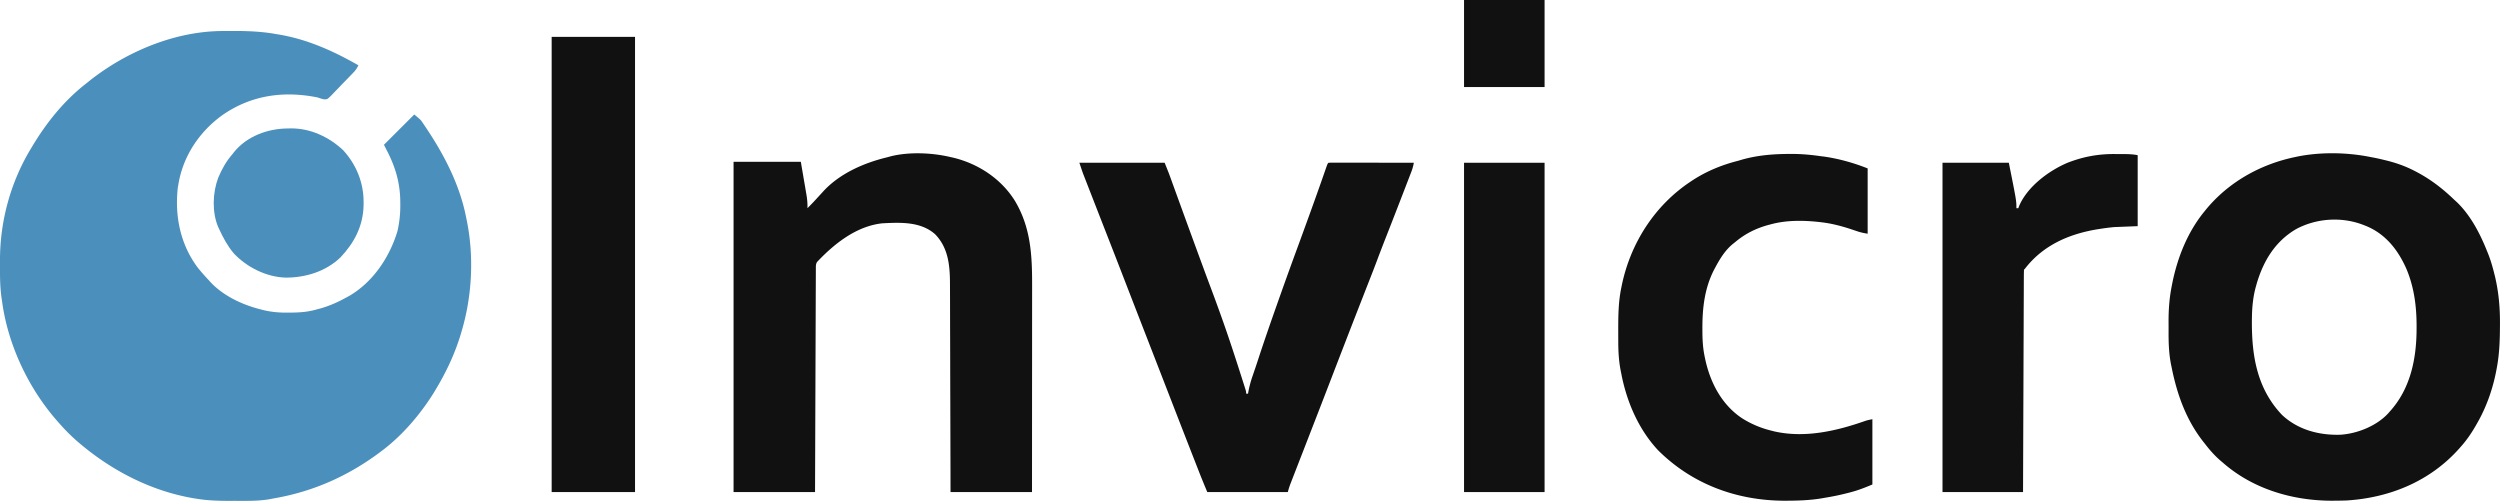 <svg fill="none" xmlns="http://www.w3.org/2000/svg" viewBox="4.38 83.68 508.19 101.81"><path d="m49.558 89.986.499-.004a219 219 0 0 1 1.58-.005h.55c2.804.004 5.523.127 8.287.625.272.046.272.046.55.09 5.84.974 11.104 3.35 16.206 6.258a4.9 4.9 0 0 1-.967 1.43l-.357.376q-.81.84-1.629 1.674-.43.438-.853.887-.614.644-1.239 1.277c-.186.202-.186.202-.377.406-.886.877-.886.877-1.575.875a11 11 0 0 1-1.285-.385 28 28 0 0 0-.863-.163l-.443-.075c-6.544-1.037-12.697.061-18.146 3.893-4.651 3.388-7.927 8.329-8.86 14.043-.053.302-.053.302-.109.607-.655 5.848.528 11.663 4.135 16.399a42 42 0 0 0 2.138 2.422l.35.394c2.62 2.826 6.554 4.648 10.242 5.569l.594.152c1.677.398 3.26.518 4.98.499l.768-.006c1.747-.027 3.34-.148 5.021-.645l.748-.198c1.924-.533 3.67-1.337 5.415-2.302.191-.104.38-.208.576-.318 4.773-2.831 8.091-7.835 9.672-13.067.422-1.822.601-3.572.586-5.442l-.004-.665c-.052-3.975-1.083-7.231-2.933-10.709l-.385-.77 6.162-6.155c1.302 1.083 1.302 1.083 1.659 1.608l.244.358c.125.186.125.186.252.379l.272.404c3.763 5.632 6.891 11.703 8.166 18.411l.106.511c1.464 7.285 1.05 15.27-1.069 22.38l-.14.481c-1.18 3.96-2.93 7.715-5.06 11.253q-.162.271-.325.55c-2.785 4.538-6.562 8.968-10.845 12.146l-.387.29c-5.998 4.444-12.556 7.481-19.86 8.968q-.222.047-.451.092-.726.141-1.45.268l-.551.107c-2.09.358-4.18.337-6.294.327q-.96-.002-1.918.004c-2.248 0-4.426-.071-6.645-.438-.177-.027-.352-.056-.535-.085-8.257-1.398-15.92-5.228-22.383-10.495l-.299-.241a39 39 0 0 1-4.709-4.568q-.137-.153-.277-.314c-5.892-6.667-10.075-15.5-11.278-24.309l-.104-.667c-.29-2.028-.341-4.022-.332-6.067q.002-.823-.002-1.645c-.007-8.091 2.175-16.056 6.408-22.976l.22-.365c2.91-4.832 6.47-9.247 10.95-12.715l.559-.45c7.501-5.962 17.37-10.115 27.044-10.169" fill="#4B8FBD"/><path d="M197.6 115.61c.285.061.285.061.576.127 5.092 1.236 9.718 4.293 12.505 8.758 3.208 5.365 3.514 10.961 3.503 17.064v1.381l-.002 3.348-.002 3.899-.002 6.95-.006 6.746v2.512l-.009 17.311H197.6l-.008-4.161q-.016-6.599-.036-13.198l-.006-2.054c-.002-.204-.002-.204-.002-.412q-.01-3.302-.016-6.604-.006-3.39-.019-6.783a1612 1612 0 0 1-.009-3.806q0-1.796-.01-3.588-.004-.656-.004-1.314c.004-3.803-.202-7.567-3.01-10.478-2.933-2.618-7.068-2.42-10.747-2.233-5.271.562-9.797 4.17-13.289 7.887-.217.435-.217.673-.219 1.156q0 .241-.004.492v.543l-.002.575-.008 1.918q0 .685-.006 1.369l-.011 3.344-.014 3.889-.025 6.935q-.01 3.369-.025 6.736l-.002.42q-.002 1.041-.007 2.083l-.062 17.284h-16.563v-67.135h13.674l.674 3.955c.072.41.141.82.214 1.241l.166.985q.042.25.088.508c.154.927.237 1.797.206 2.737a49 49 0 0 0 1.999-2.093l1.083-1.177q.178-.196.362-.394c3.264-3.419 7.952-5.483 12.464-6.608a47 47 0 0 0 1.189-.315c3.738-.883 8.262-.683 11.985.2m26.192 1.154h17.334c.866 2.164.866 2.164 1.165 2.987l.206.566.216.596.231.639.491 1.352 1.296 3.566.262.722q1.174 3.225 2.355 6.452.086.23.172.467.557 1.523 1.117 3.043l.167.456a726 726 0 0 0 1.759 4.734 345 345 0 0 1 1.926 5.257l.187.52c1.434 4.01 2.758 8.058 4.05 12.117l.146.457q.208.647.412 1.297l.126.39c.279.889.279.889.279 1.318h.385l.065-.361a22 22 0 0 1 .875-3.271l.37-1.088.208-.604q.336-.999.662-2.003c1.26-3.845 2.594-7.662 3.946-11.476l.426-1.204a876 876 0 0 1 3.798-10.498q.94-2.562 1.868-5.13c.102-.285.102-.285.208-.573a743 743 0 0 0 2.157-6.023l.166-.469a617 617 0 0 0 .891-2.547q.179-.51.355-1.018c.183-.479.183-.479.375-.671.54-.019 1.075-.025 1.614-.021h.513l1.685.002 1.163.001q1.537 0 3.074.004 1.565.003 3.133.004l6.152.01a9.5 9.5 0 0 1-.484 1.775l-.181.474c-.098.25-.098.25-.196.507l-.208.539-.676 1.754-.47 1.22a1495 1495 0 0 1-3.505 9.004 294 294 0 0 0-1.741 4.534c-.528 1.414-1.079 2.818-1.63 4.223q-.508 1.295-1.013 2.589c-.108.273-.108.273-.215.552a2384 2384 0 0 0-2.672 6.856 4571 4571 0 0 0-3.815 9.883 2760 2760 0 0 1-3.549 9.182l-.451 1.16-1.816 4.678-1.162 2.985q-.215.563-.435 1.122l-.597 1.541-.179.458a16 16 0 0 0-.62 1.906h-16.371a204 204 0 0 1-1.687-4.138l-.198-.508q-.321-.82-.641-1.643-.231-.585-.461-1.175a3970 3970 0 0 1-4.41-11.338l-2.292-5.905-.685-1.764-2.069-5.33q-.58-1.49-1.157-2.98l-.232-.593q-1.524-3.93-3.044-7.86-1.652-4.276-3.323-8.548a5114 5114 0 0 1-3.303-8.468l-.489-1.254-.682-1.753-.204-.523-.192-.494-.166-.423c-.271-.743-.514-1.495-.765-2.245m144.325-1.792.412-.002c1.985-.005 3.907.166 5.87.447l.878.109c2.98.439 5.957 1.276 8.752 2.391v13.273c-.807-.134-1.449-.267-2.206-.527l-.597-.2-.627-.209c-1.93-.633-3.796-1.122-5.815-1.372l-.425-.052c-3.276-.373-6.778-.427-9.975.437q-.187.05-.383.1c-2.608.69-4.865 1.804-6.935 3.555l-.393.309c-1.605 1.305-2.635 2.99-3.602 4.788l-.213.395c-1.959 3.755-2.433 7.808-2.423 11.976v.475c.004 1.812.088 3.553.468 5.333l.086.419c1.013 4.769 3.325 9.274 7.461 12.055a19.9 19.9 0 0 0 5.934 2.53l.672.173c6.215 1.398 12.629-.075 18.495-2.137.478-.152.478-.152 1.441-.345v13.273c-1.483.618-2.847 1.162-4.38 1.564l-.555.147a50 50 0 0 1-4.695.982q-.314.058-.636.114c-2.355.396-4.708.479-7.091.489l-.506.002c-9.757-.024-18.782-3.375-25.69-10.248-3.989-4.26-6.398-9.889-7.484-15.556l-.124-.612c-.364-1.856-.483-3.718-.493-5.607l-.004-.55q-.004-.871-.003-1.743-.002-.295-.002-.6c.003-2.837.042-5.606.626-8.393l.098-.483c1.768-8.539 6.669-16.218 13.961-21.061l.337-.226c2.844-1.867 5.997-3.177 9.292-4.006l.659-.195c3.232-.942 6.464-1.204 9.815-1.212M116.519 91.18h16.948v92.526h-16.948zm317.822 23.813q.661.005 1.325.004c1.112.004 2.155.009 3.253.229v14.427c-2.384.094-2.384.094-4.815.192a45 45 0 0 0-2.684.337l-.655.102c-5.816.954-11.095 3.253-14.764 8.025l-.193.193q-.031.869-.031 1.738l-.004.56-.005 1.872-.006 1.337-.014 3.639q-.004 1.9-.013 3.799-.014 3.193-.025 6.381-.01 3.289-.023 6.575l-.002.408-.008 2.031-.062 16.865h-16.37v-66.942h13.482c1.54 7.694 1.54 7.694 1.54 9.233h.386q.075-.21.156-.425c1.687-3.951 5.991-7.164 9.858-8.808 3.207-1.247 6.238-1.801 9.674-1.772" fill="#111"/><path fill-rule="evenodd" clip-rule="evenodd" d="M487.015 115.742q-.366-.066-.718-.132c-4.763-.97-10.223-1.068-14.994-.089-.21.044-.21.044-.414.089-7.11 1.485-13.618 5.155-18.211 10.812l-.107.133-.171.212c-3.362 4.162-5.365 9.198-6.432 14.404l-.116.599v.001c-.485 2.416-.659 4.763-.657 7.225q.006.94.004 1.877c-.013 2.341.044 4.604.499 6.904l.071.338.083.391c.106.524.214 1.045.335 1.564l.11.456c1.129 4.644 2.904 9.02 5.857 12.815a53 53 0 0 0 .439.554c.969 1.255 1.96 2.391 3.162 3.428l.494.417.001.001.002.002c6.08 5.328 14.075 7.698 22.087 7.721l.458-.004a89 89 0 0 0 2.588-.046c8.819-.55 16.991-3.924 22.907-10.57l.222-.254q.137-.155.271-.31c1.206-1.373 2.167-2.845 3.063-4.432q.108-.19.211-.377c1.834-3.237 3.084-6.883 3.773-10.536l.026-.136.053-.293c.53-2.77.634-5.524.647-8.337l.002-.279v-.003l.001-.182.001-.095c.027-3.292-.242-6.458-.995-9.668l-.024-.097-.001-.001-.089-.358c-.333-1.358-.707-2.682-1.206-3.99v-.001l-.26-.646-.002-.003c-1.442-3.634-3.451-7.545-6.359-10.236l-.379-.342-.001-.001-.001-.001c-2.302-2.22-4.723-4.088-7.554-5.592l-.343-.179c-1.92-1.012-3.844-1.695-5.951-2.21l-.229-.056-.175-.042a44 44 0 0 0-1.978-.445m-1.912 13.778-.155-.06c-4.437-1.77-9.629-1.462-13.82.79-4.226 2.468-6.629 6.416-7.995 11.027l-.047.165-.093.329c-.58 2.01-.788 4.007-.844 6.092-.152 7.464.767 14.531 6.098 20.148 3.218 3.026 7.509 4.163 11.829 4.042 3.436-.199 7.382-1.778 9.737-4.317l.335-.381c4.199-4.613 5.443-10.676 5.464-16.745q0-.245.002-.483c.01-4.03-.458-7.862-1.999-11.626-1.689-3.915-4.245-7.241-8.301-8.897z" fill="#111"/><path d="M301.985 116.764h16.371v66.942h-16.371z" fill="#111"/><path d="m62.894 109.791.65-.012c3.953-.019 7.725 1.743 10.59 4.432 2.678 2.918 4.179 6.615 4.156 10.572l-.004.66c-.09 4.147-1.886 7.62-4.73 10.59-2.978 2.841-7.072 4.093-11.126 4.078-3.897-.118-7.847-2.089-10.504-4.902-1.287-1.508-2.179-3.195-3.007-4.98-.098-.211-.098-.211-.2-.425-1.267-3.012-1.117-6.956.008-9.962.741-1.766 1.623-3.363 2.888-4.809l.295-.385c2.614-3.284 6.918-4.838 10.984-4.857" fill="#4B8FBD"/><path d="M301.985 83.678h16.371v17.697h-16.371z" fill="#111"/></svg>